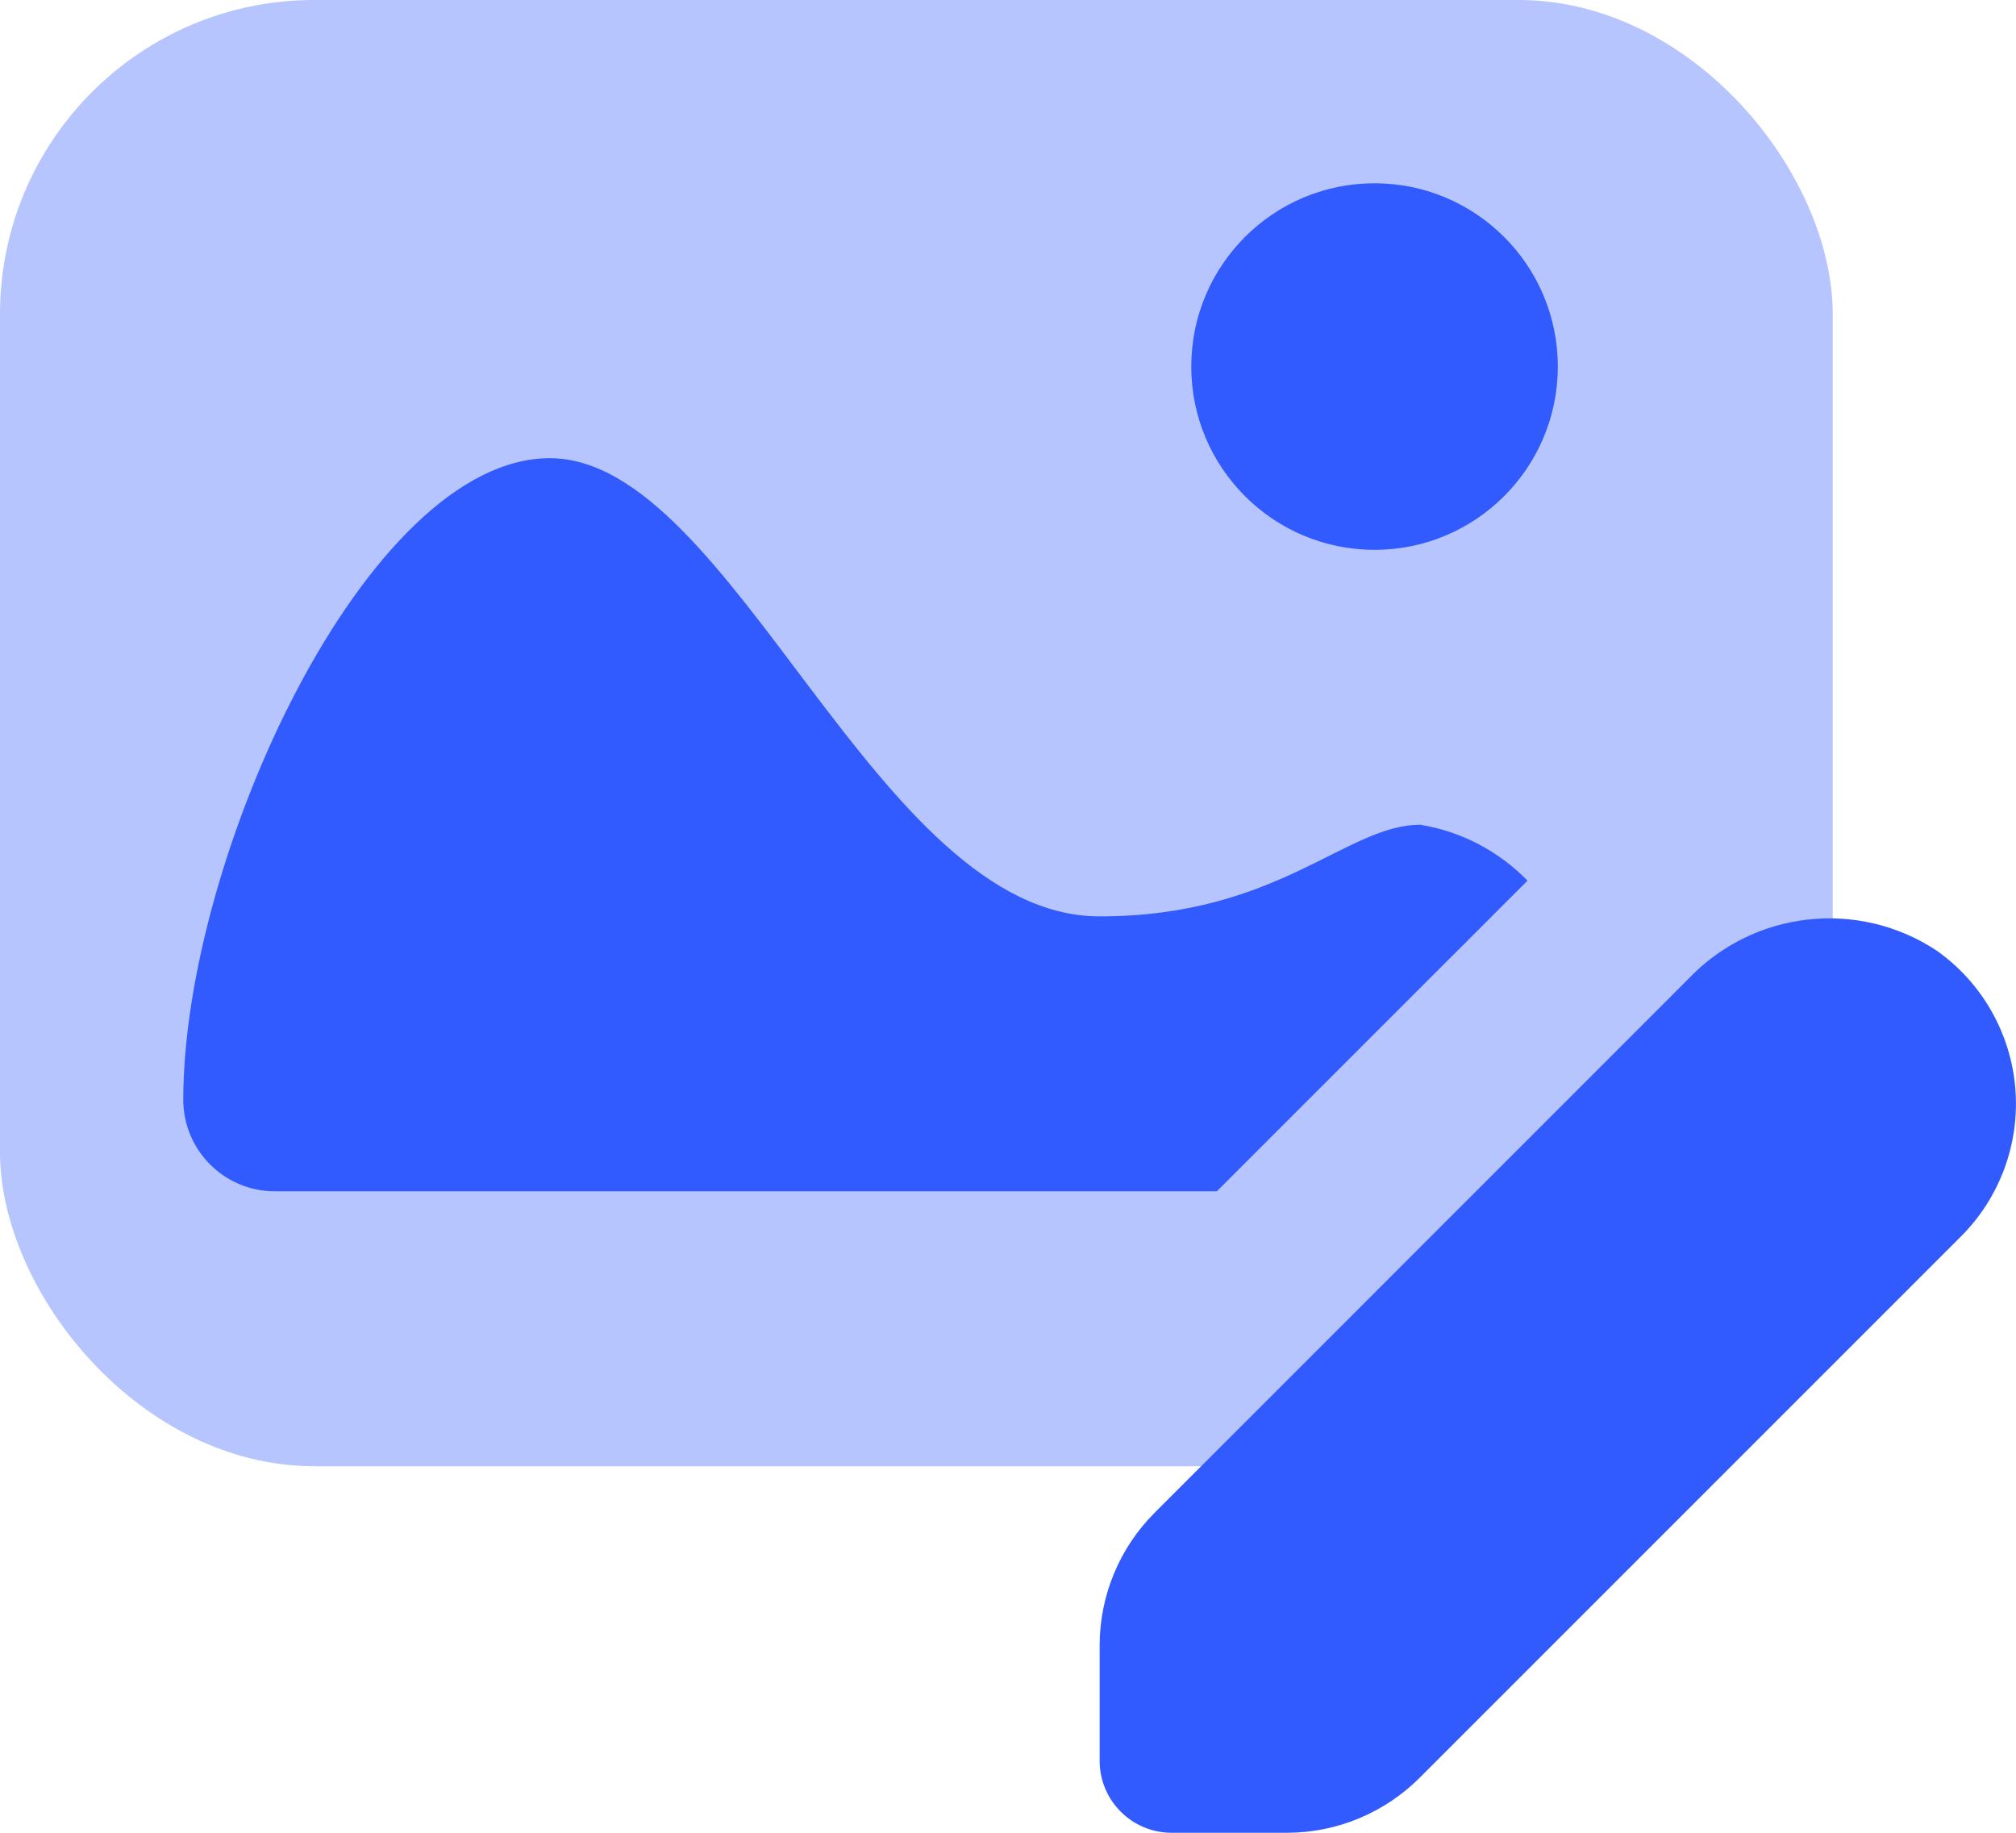 <?xml version="1.0" encoding="UTF-8"?>
<svg width="77px" height="70px" viewBox="0 0 77 70" version="1.1" xmlns="http://www.w3.org/2000/svg" xmlns:xlink="http://www.w3.org/1999/xlink">
    <title>icons8-edit-image</title>
    <g id="Page-1" stroke="none" stroke-width="1" fill="none" fill-rule="evenodd">
        <g id="Artboard-Copy-148" transform="translate(-1171, -922)" fill="#315AFF" fill-rule="nonzero">
            <g id="icons8-edit-image" transform="translate(1171, 922)">
                <rect id="Rectangle" opacity="0.35" x="0" y="0" width="70" height="56" rx="12"></rect>
                <circle id="Oval" cx="52.5" cy="14" r="7"></circle>
                <path d="M58.342,33.635 C57.241,32.504 55.807,31.755 54.25,31.5 C51.408,31.5 48.832,35 42,35 C33.45,35 28,17.5 21,17.5 C14,17.5 7,32.767 7,42 C7,43.933 8.567,45.5 10.5,45.5 L46.477,45.5 L58.342,33.635 Z" id="Path"></path>
                <path d="M73.983,36.316 C70.987,34.326 66.996,34.768 64.508,37.366 L44.1,57.778 C42.757,59.121 42.002,60.943 42,62.843 L42,67.249 C42,68.768 43.232,70 44.751,70 L49.161,70 C51.059,69.997 52.879,69.242 54.222,67.9 L74.9,47.222 C76.391,45.731 77.149,43.658 76.973,41.556 C76.796,39.455 75.702,37.538 73.983,36.316 Z" id="Path"></path>
            </g>
        </g>
    </g>
</svg>